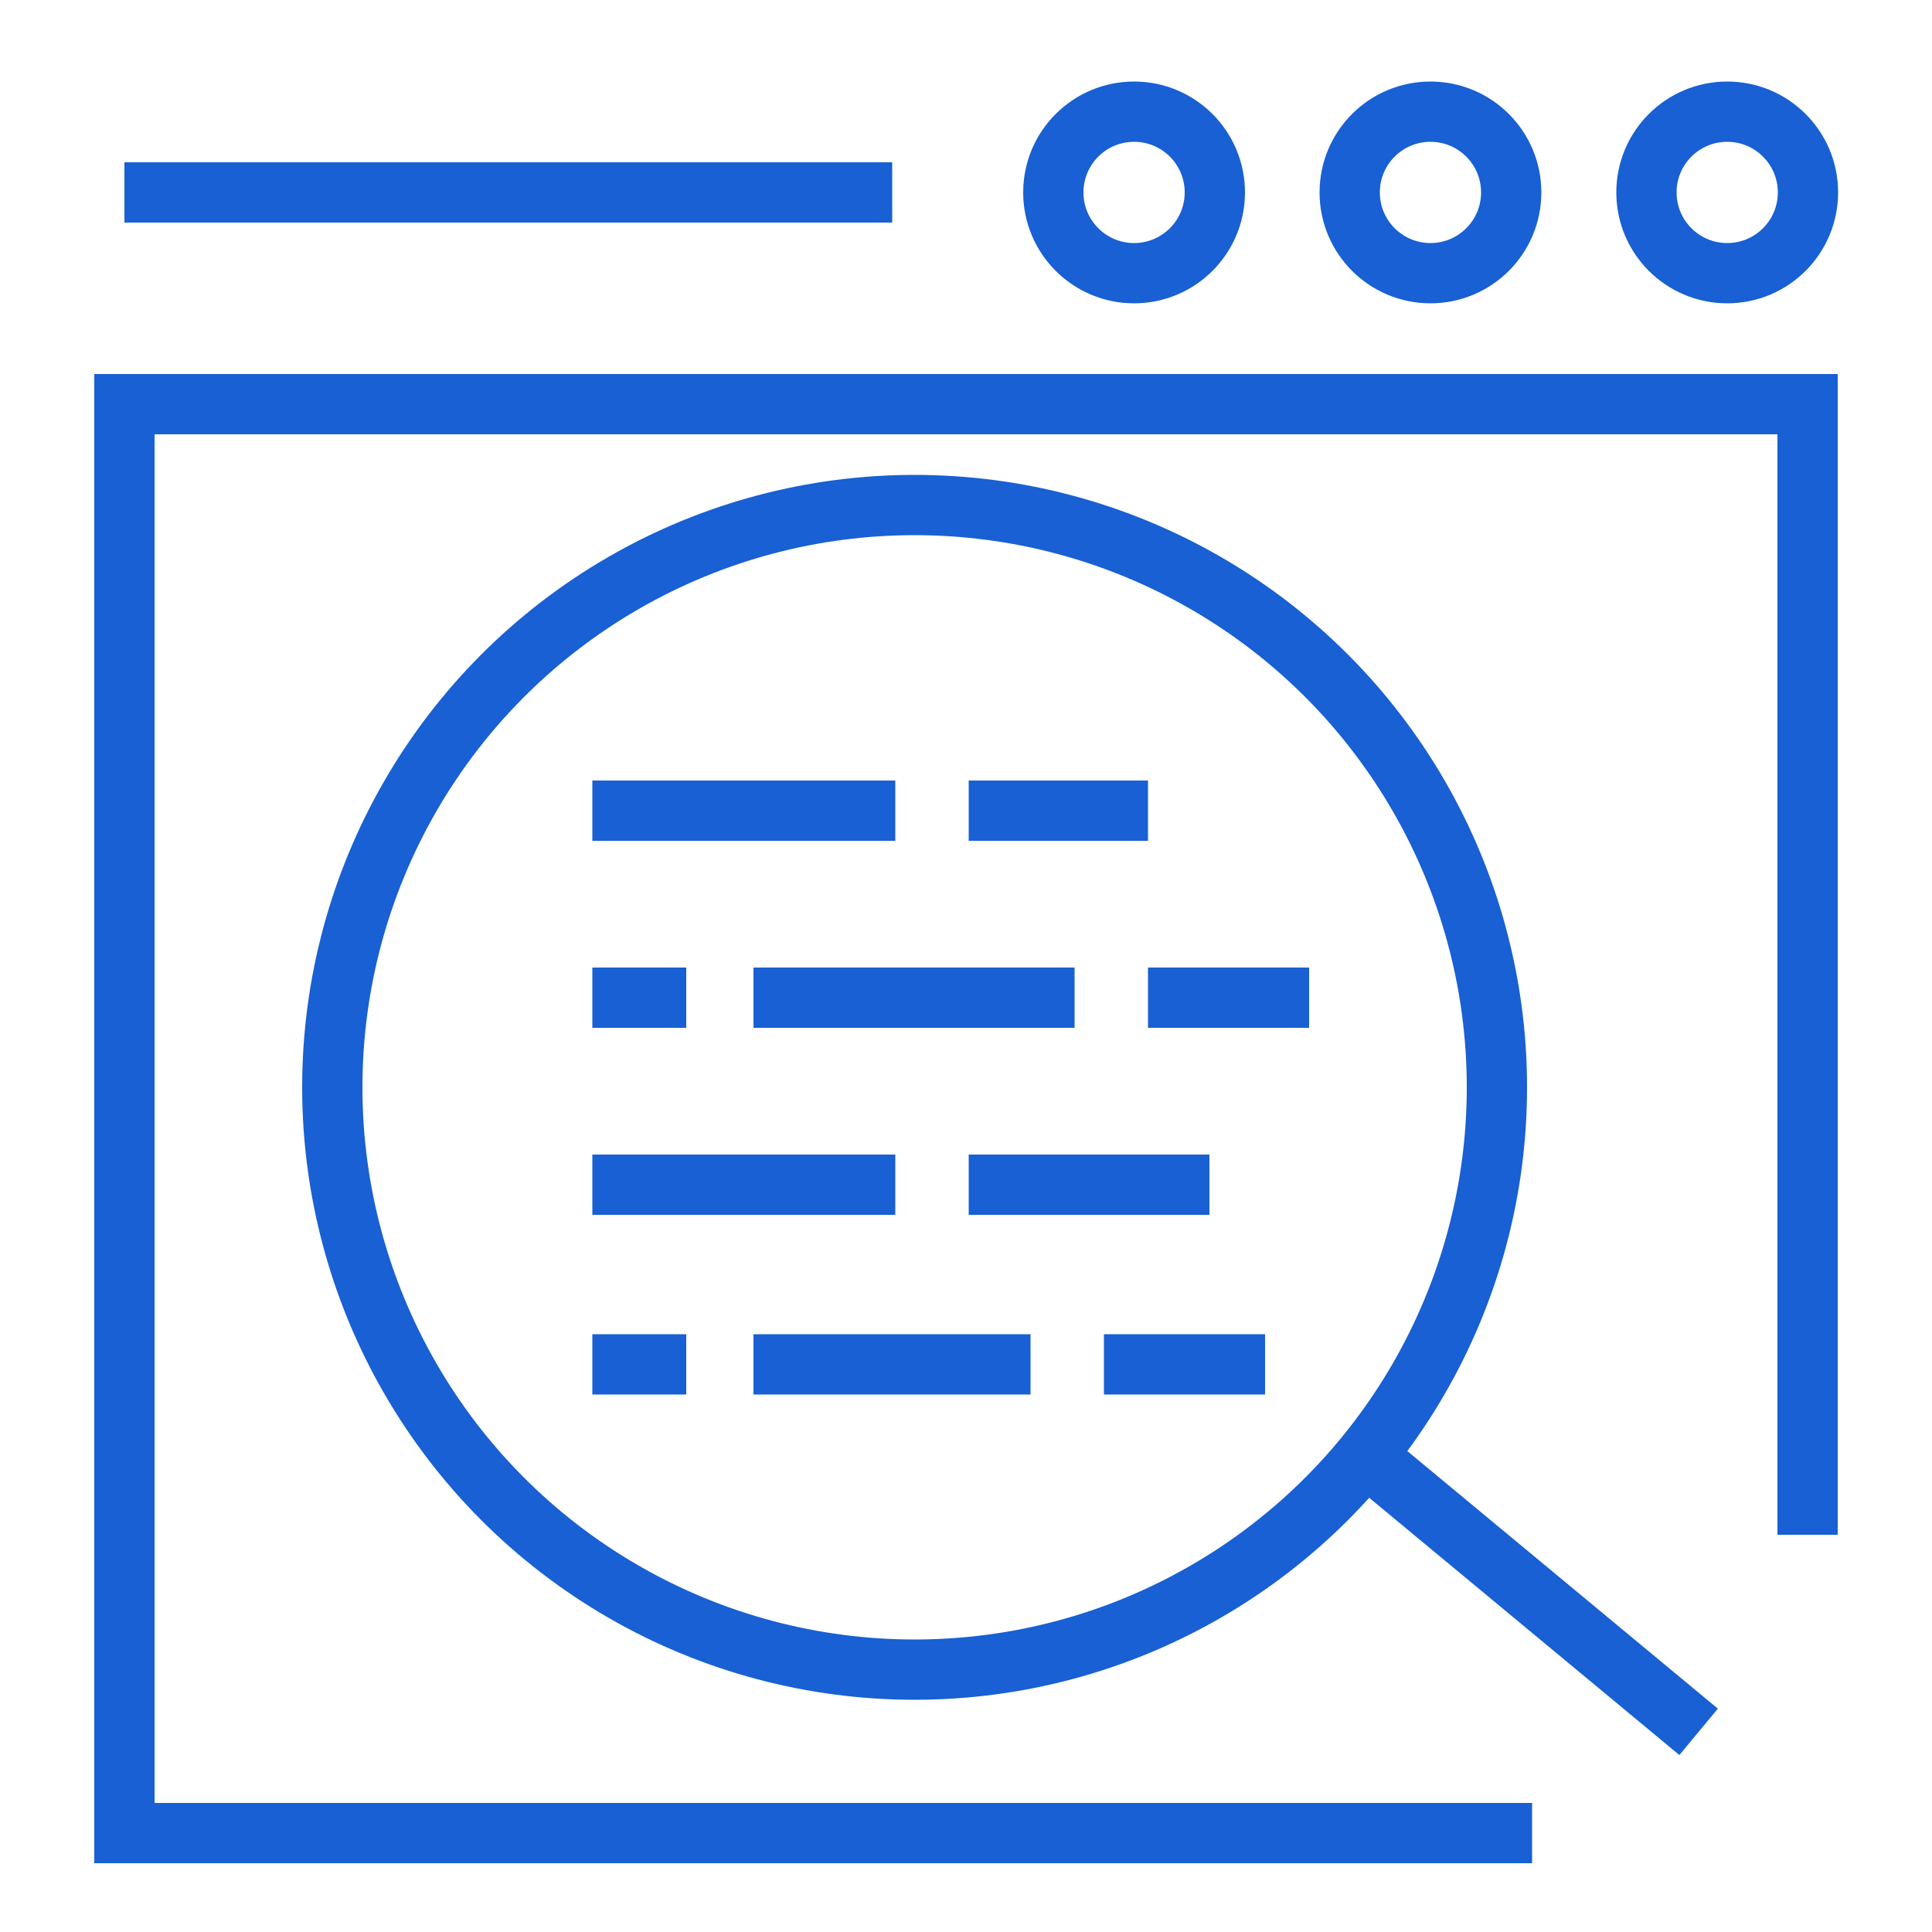 <svg id="Layer_1" data-name="Layer 1" xmlns="http://www.w3.org/2000/svg" viewBox="0 0 50 50"><defs><style>.cls-1{fill:none;stroke:#1860d3;stroke-miterlimit:10;stroke-width:1.56px;}</style></defs><line class="cls-1" x1="15.33" y1="20.98" x2="23.17" y2="20.98"/><line class="cls-1" x1="25.07" y1="20.98" x2="29.71" y2="20.98"/><line class="cls-1" x1="15.33" y1="30.66" x2="23.17" y2="30.66"/><line class="cls-1" x1="25.07" y1="30.66" x2="31.3" y2="30.66"/><line class="cls-1" x1="19.5" y1="25.82" x2="27.81" y2="25.82"/><line class="cls-1" x1="29.71" y1="25.82" x2="33.88" y2="25.82"/><line class="cls-1" x1="15.33" y1="25.82" x2="17.76" y2="25.82"/><line class="cls-1" x1="19.5" y1="35.31" x2="26.67" y2="35.31"/><line class="cls-1" x1="28.57" y1="35.31" x2="32.74" y2="35.31"/><line class="cls-1" x1="15.33" y1="35.31" x2="17.76" y2="35.31"/><circle class="cls-1" cx="23.67" cy="28.14" r="15.07"/><line class="cls-1" x1="35.34" y1="37.67" x2="43.96" y2="44.82"/><polyline class="cls-1" points="46.78 39.72 46.78 10.46 3.22 10.46 3.22 47.44 39.65 47.44"/><circle class="cls-1" cx="44.7" cy="4.98" r="2.09"/><circle class="cls-1" cx="37.02" cy="4.98" r="2.09"/><circle class="cls-1" cx="29.35" cy="4.98" r="2.09"/><line class="cls-1" x1="23.09" y1="4.98" x2="3.22" y2="4.98"/></svg>